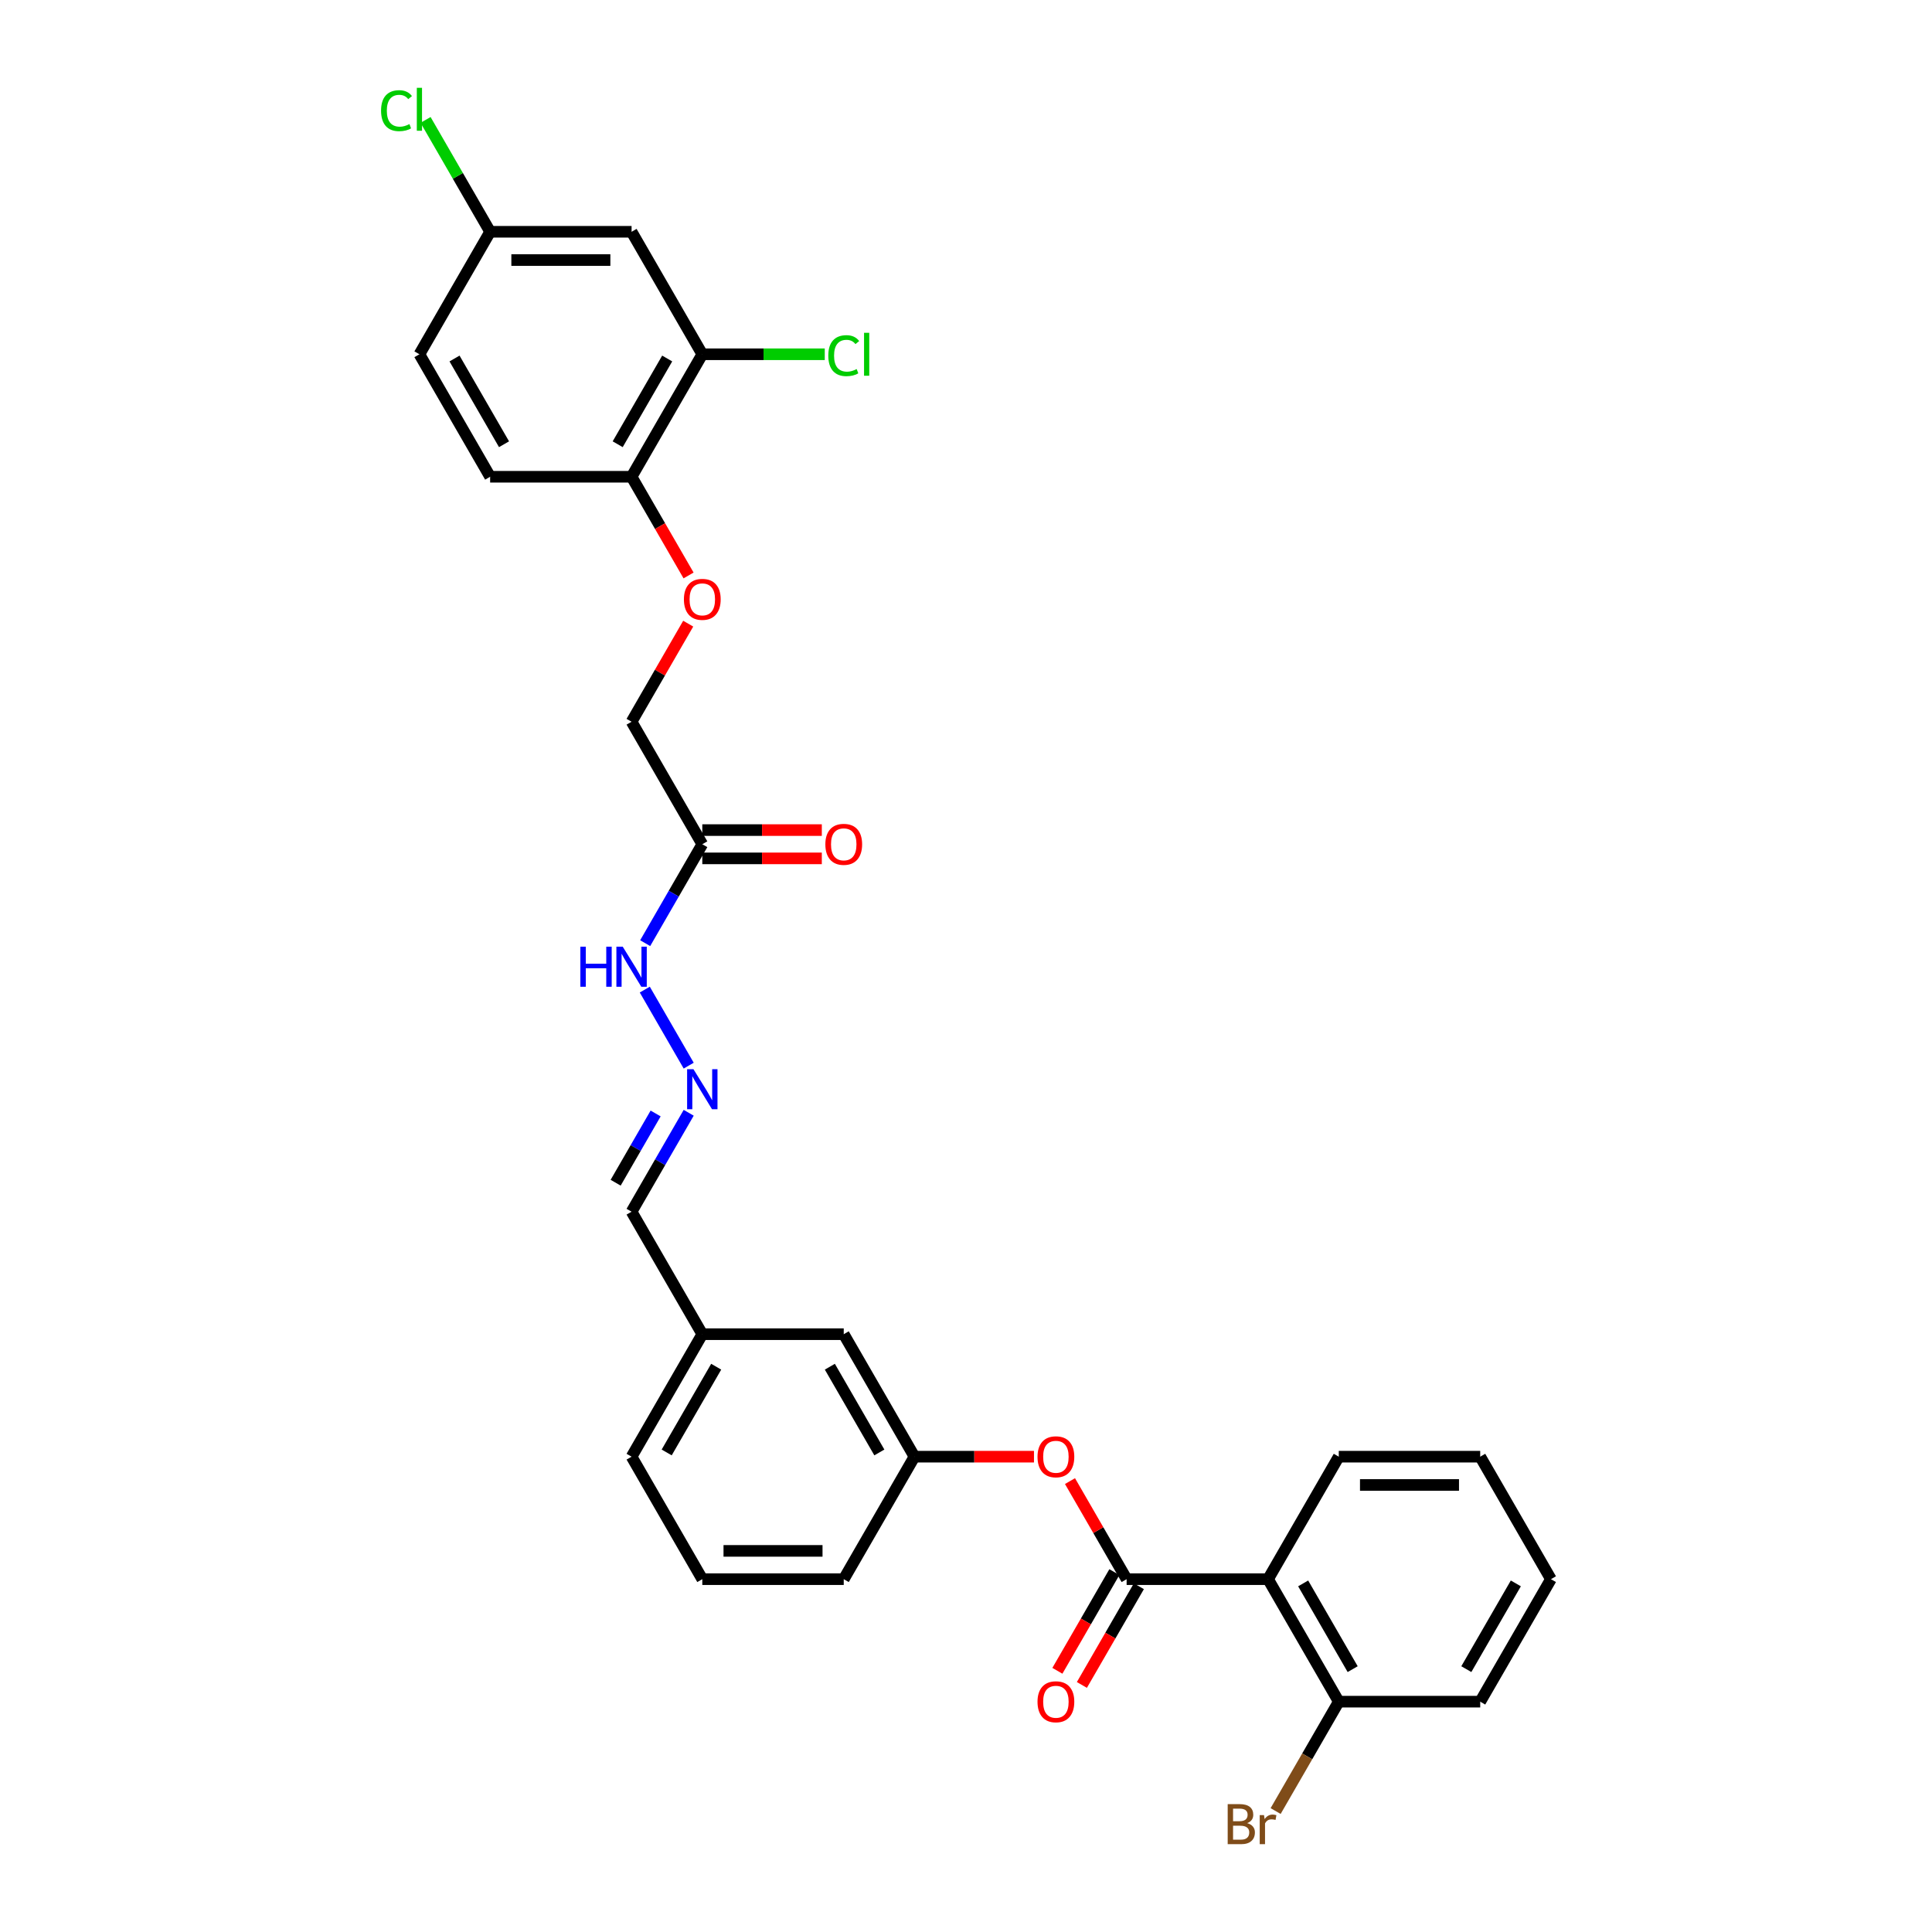 <?xml version='1.0' encoding='iso-8859-1'?>
<svg version='1.1' baseProfile='full'
              xmlns='http://www.w3.org/2000/svg'
                      xmlns:rdkit='http://www.rdkit.org/xml'
                      xmlns:xlink='http://www.w3.org/1999/xlink'
                  xml:space='preserve'
width='1000px' height='1000px' viewBox='0 0 1000 1000'>
<!-- END OF HEADER -->
<rect style='opacity:1.0;fill:#FFFFFF;stroke:none' width='1000' height='1000' x='0' y='0'> </rect>
<path class='bond-0' d='M 583.136,817.377 L 656.345,817.377' style='fill:none;fill-rule:evenodd;stroke:#000000;stroke-width:6px;stroke-linecap:butt;stroke-linejoin:miter;stroke-opacity:1' />
<path class='bond-2' d='M 583.136,817.377 L 568.482,791.995' style='fill:none;fill-rule:evenodd;stroke:#000000;stroke-width:6px;stroke-linecap:butt;stroke-linejoin:miter;stroke-opacity:1' />
<path class='bond-2' d='M 568.482,791.995 L 553.827,766.612' style='fill:none;fill-rule:evenodd;stroke:#FF0000;stroke-width:6px;stroke-linecap:butt;stroke-linejoin:miter;stroke-opacity:1' />
<path class='bond-8' d='M 576.796,813.717 L 562.048,839.261' style='fill:none;fill-rule:evenodd;stroke:#000000;stroke-width:6px;stroke-linecap:butt;stroke-linejoin:miter;stroke-opacity:1' />
<path class='bond-8' d='M 562.048,839.261 L 547.301,864.804' style='fill:none;fill-rule:evenodd;stroke:#FF0000;stroke-width:6px;stroke-linecap:butt;stroke-linejoin:miter;stroke-opacity:1' />
<path class='bond-8' d='M 589.476,821.038 L 574.729,846.581' style='fill:none;fill-rule:evenodd;stroke:#000000;stroke-width:6px;stroke-linecap:butt;stroke-linejoin:miter;stroke-opacity:1' />
<path class='bond-8' d='M 574.729,846.581 L 559.981,872.125' style='fill:none;fill-rule:evenodd;stroke:#FF0000;stroke-width:6px;stroke-linecap:butt;stroke-linejoin:miter;stroke-opacity:1' />
<path class='bond-7' d='M 656.345,817.377 L 692.95,880.778' style='fill:none;fill-rule:evenodd;stroke:#000000;stroke-width:6px;stroke-linecap:butt;stroke-linejoin:miter;stroke-opacity:1' />
<path class='bond-7' d='M 674.516,819.567 L 700.139,863.947' style='fill:none;fill-rule:evenodd;stroke:#000000;stroke-width:6px;stroke-linecap:butt;stroke-linejoin:miter;stroke-opacity:1' />
<path class='bond-23' d='M 656.345,817.377 L 692.95,753.977' style='fill:none;fill-rule:evenodd;stroke:#000000;stroke-width:6px;stroke-linecap:butt;stroke-linejoin:miter;stroke-opacity:1' />
<path class='bond-1' d='M 363.509,436.973 L 348.728,462.575' style='fill:none;fill-rule:evenodd;stroke:#000000;stroke-width:6px;stroke-linecap:butt;stroke-linejoin:miter;stroke-opacity:1' />
<path class='bond-1' d='M 348.728,462.575 L 333.946,488.177' style='fill:none;fill-rule:evenodd;stroke:#0000FF;stroke-width:6px;stroke-linecap:butt;stroke-linejoin:miter;stroke-opacity:1' />
<path class='bond-11' d='M 363.509,444.293 L 394.44,444.293' style='fill:none;fill-rule:evenodd;stroke:#000000;stroke-width:6px;stroke-linecap:butt;stroke-linejoin:miter;stroke-opacity:1' />
<path class='bond-11' d='M 394.44,444.293 L 425.371,444.293' style='fill:none;fill-rule:evenodd;stroke:#FF0000;stroke-width:6px;stroke-linecap:butt;stroke-linejoin:miter;stroke-opacity:1' />
<path class='bond-11' d='M 363.509,429.652 L 394.44,429.652' style='fill:none;fill-rule:evenodd;stroke:#000000;stroke-width:6px;stroke-linecap:butt;stroke-linejoin:miter;stroke-opacity:1' />
<path class='bond-11' d='M 394.44,429.652 L 425.371,429.652' style='fill:none;fill-rule:evenodd;stroke:#FF0000;stroke-width:6px;stroke-linecap:butt;stroke-linejoin:miter;stroke-opacity:1' />
<path class='bond-13' d='M 363.509,436.973 L 326.905,373.572' style='fill:none;fill-rule:evenodd;stroke:#000000;stroke-width:6px;stroke-linecap:butt;stroke-linejoin:miter;stroke-opacity:1' />
<path class='bond-12' d='M 535.184,753.977 L 504.253,753.977' style='fill:none;fill-rule:evenodd;stroke:#FF0000;stroke-width:6px;stroke-linecap:butt;stroke-linejoin:miter;stroke-opacity:1' />
<path class='bond-12' d='M 504.253,753.977 L 473.323,753.977' style='fill:none;fill-rule:evenodd;stroke:#000000;stroke-width:6px;stroke-linecap:butt;stroke-linejoin:miter;stroke-opacity:1' />
<path class='bond-3' d='M 363.509,183.369 L 326.905,246.77' style='fill:none;fill-rule:evenodd;stroke:#000000;stroke-width:6px;stroke-linecap:butt;stroke-linejoin:miter;stroke-opacity:1' />
<path class='bond-3' d='M 345.338,185.559 L 319.715,229.939' style='fill:none;fill-rule:evenodd;stroke:#000000;stroke-width:6px;stroke-linecap:butt;stroke-linejoin:miter;stroke-opacity:1' />
<path class='bond-5' d='M 363.509,183.369 L 326.905,119.968' style='fill:none;fill-rule:evenodd;stroke:#000000;stroke-width:6px;stroke-linecap:butt;stroke-linejoin:miter;stroke-opacity:1' />
<path class='bond-17' d='M 363.509,183.369 L 395.201,183.369' style='fill:none;fill-rule:evenodd;stroke:#000000;stroke-width:6px;stroke-linecap:butt;stroke-linejoin:miter;stroke-opacity:1' />
<path class='bond-17' d='M 395.201,183.369 L 426.894,183.369' style='fill:none;fill-rule:evenodd;stroke:#00CC00;stroke-width:6px;stroke-linecap:butt;stroke-linejoin:miter;stroke-opacity:1' />
<path class='bond-4' d='M 356.468,575.971 L 341.686,601.573' style='fill:none;fill-rule:evenodd;stroke:#0000FF;stroke-width:6px;stroke-linecap:butt;stroke-linejoin:miter;stroke-opacity:1' />
<path class='bond-4' d='M 341.686,601.573 L 326.905,627.175' style='fill:none;fill-rule:evenodd;stroke:#000000;stroke-width:6px;stroke-linecap:butt;stroke-linejoin:miter;stroke-opacity:1' />
<path class='bond-4' d='M 339.353,576.331 L 329.006,594.252' style='fill:none;fill-rule:evenodd;stroke:#0000FF;stroke-width:6px;stroke-linecap:butt;stroke-linejoin:miter;stroke-opacity:1' />
<path class='bond-4' d='M 329.006,594.252 L 318.659,612.173' style='fill:none;fill-rule:evenodd;stroke:#000000;stroke-width:6px;stroke-linecap:butt;stroke-linejoin:miter;stroke-opacity:1' />
<path class='bond-9' d='M 356.468,551.578 L 333.743,512.218' style='fill:none;fill-rule:evenodd;stroke:#0000FF;stroke-width:6px;stroke-linecap:butt;stroke-linejoin:miter;stroke-opacity:1' />
<path class='bond-32' d='M 326.905,119.968 L 253.696,119.968' style='fill:none;fill-rule:evenodd;stroke:#000000;stroke-width:6px;stroke-linecap:butt;stroke-linejoin:miter;stroke-opacity:1' />
<path class='bond-32' d='M 315.923,134.61 L 264.677,134.61' style='fill:none;fill-rule:evenodd;stroke:#000000;stroke-width:6px;stroke-linecap:butt;stroke-linejoin:miter;stroke-opacity:1' />
<path class='bond-6' d='M 326.905,246.77 L 341.652,272.314' style='fill:none;fill-rule:evenodd;stroke:#000000;stroke-width:6px;stroke-linecap:butt;stroke-linejoin:miter;stroke-opacity:1' />
<path class='bond-6' d='M 341.652,272.314 L 356.4,297.857' style='fill:none;fill-rule:evenodd;stroke:#FF0000;stroke-width:6px;stroke-linecap:butt;stroke-linejoin:miter;stroke-opacity:1' />
<path class='bond-14' d='M 326.905,246.77 L 253.696,246.77' style='fill:none;fill-rule:evenodd;stroke:#000000;stroke-width:6px;stroke-linecap:butt;stroke-linejoin:miter;stroke-opacity:1' />
<path class='bond-19' d='M 692.95,880.778 L 676.604,909.089' style='fill:none;fill-rule:evenodd;stroke:#000000;stroke-width:6px;stroke-linecap:butt;stroke-linejoin:miter;stroke-opacity:1' />
<path class='bond-19' d='M 676.604,909.089 L 660.259,937.4' style='fill:none;fill-rule:evenodd;stroke:#7F4C19;stroke-width:6px;stroke-linecap:butt;stroke-linejoin:miter;stroke-opacity:1' />
<path class='bond-26' d='M 692.95,880.778 L 766.158,880.778' style='fill:none;fill-rule:evenodd;stroke:#000000;stroke-width:6px;stroke-linecap:butt;stroke-linejoin:miter;stroke-opacity:1' />
<path class='bond-10' d='M 356.214,322.807 L 341.559,348.189' style='fill:none;fill-rule:evenodd;stroke:#FF0000;stroke-width:6px;stroke-linecap:butt;stroke-linejoin:miter;stroke-opacity:1' />
<path class='bond-10' d='M 341.559,348.189 L 326.905,373.572' style='fill:none;fill-rule:evenodd;stroke:#000000;stroke-width:6px;stroke-linecap:butt;stroke-linejoin:miter;stroke-opacity:1' />
<path class='bond-18' d='M 473.323,753.977 L 436.718,690.576' style='fill:none;fill-rule:evenodd;stroke:#000000;stroke-width:6px;stroke-linecap:butt;stroke-linejoin:miter;stroke-opacity:1' />
<path class='bond-18' d='M 455.152,751.787 L 429.529,707.407' style='fill:none;fill-rule:evenodd;stroke:#000000;stroke-width:6px;stroke-linecap:butt;stroke-linejoin:miter;stroke-opacity:1' />
<path class='bond-25' d='M 473.323,753.977 L 436.718,817.377' style='fill:none;fill-rule:evenodd;stroke:#000000;stroke-width:6px;stroke-linecap:butt;stroke-linejoin:miter;stroke-opacity:1' />
<path class='bond-21' d='M 253.696,246.77 L 217.091,183.369' style='fill:none;fill-rule:evenodd;stroke:#000000;stroke-width:6px;stroke-linecap:butt;stroke-linejoin:miter;stroke-opacity:1' />
<path class='bond-21' d='M 260.885,229.939 L 235.262,185.559' style='fill:none;fill-rule:evenodd;stroke:#000000;stroke-width:6px;stroke-linecap:butt;stroke-linejoin:miter;stroke-opacity:1' />
<path class='bond-15' d='M 253.696,119.968 L 217.091,183.369' style='fill:none;fill-rule:evenodd;stroke:#000000;stroke-width:6px;stroke-linecap:butt;stroke-linejoin:miter;stroke-opacity:1' />
<path class='bond-22' d='M 253.696,119.968 L 236.982,91.02' style='fill:none;fill-rule:evenodd;stroke:#000000;stroke-width:6px;stroke-linecap:butt;stroke-linejoin:miter;stroke-opacity:1' />
<path class='bond-22' d='M 236.982,91.02 L 220.269,62.071' style='fill:none;fill-rule:evenodd;stroke:#00CC00;stroke-width:6px;stroke-linecap:butt;stroke-linejoin:miter;stroke-opacity:1' />
<path class='bond-16' d='M 326.905,627.175 L 363.509,690.576' style='fill:none;fill-rule:evenodd;stroke:#000000;stroke-width:6px;stroke-linecap:butt;stroke-linejoin:miter;stroke-opacity:1' />
<path class='bond-20' d='M 436.718,690.576 L 363.509,690.576' style='fill:none;fill-rule:evenodd;stroke:#000000;stroke-width:6px;stroke-linecap:butt;stroke-linejoin:miter;stroke-opacity:1' />
<path class='bond-31' d='M 363.509,690.576 L 326.905,753.977' style='fill:none;fill-rule:evenodd;stroke:#000000;stroke-width:6px;stroke-linecap:butt;stroke-linejoin:miter;stroke-opacity:1' />
<path class='bond-31' d='M 370.699,707.407 L 345.076,751.787' style='fill:none;fill-rule:evenodd;stroke:#000000;stroke-width:6px;stroke-linecap:butt;stroke-linejoin:miter;stroke-opacity:1' />
<path class='bond-28' d='M 692.95,753.977 L 766.158,753.977' style='fill:none;fill-rule:evenodd;stroke:#000000;stroke-width:6px;stroke-linecap:butt;stroke-linejoin:miter;stroke-opacity:1' />
<path class='bond-28' d='M 703.931,768.618 L 755.177,768.618' style='fill:none;fill-rule:evenodd;stroke:#000000;stroke-width:6px;stroke-linecap:butt;stroke-linejoin:miter;stroke-opacity:1' />
<path class='bond-24' d='M 363.509,817.377 L 436.718,817.377' style='fill:none;fill-rule:evenodd;stroke:#000000;stroke-width:6px;stroke-linecap:butt;stroke-linejoin:miter;stroke-opacity:1' />
<path class='bond-24' d='M 374.491,802.736 L 425.737,802.736' style='fill:none;fill-rule:evenodd;stroke:#000000;stroke-width:6px;stroke-linecap:butt;stroke-linejoin:miter;stroke-opacity:1' />
<path class='bond-27' d='M 363.509,817.377 L 326.905,753.977' style='fill:none;fill-rule:evenodd;stroke:#000000;stroke-width:6px;stroke-linecap:butt;stroke-linejoin:miter;stroke-opacity:1' />
<path class='bond-30' d='M 766.158,880.778 L 802.763,817.377' style='fill:none;fill-rule:evenodd;stroke:#000000;stroke-width:6px;stroke-linecap:butt;stroke-linejoin:miter;stroke-opacity:1' />
<path class='bond-30' d='M 758.969,863.947 L 784.592,819.567' style='fill:none;fill-rule:evenodd;stroke:#000000;stroke-width:6px;stroke-linecap:butt;stroke-linejoin:miter;stroke-opacity:1' />
<path class='bond-29' d='M 766.158,753.977 L 802.763,817.377' style='fill:none;fill-rule:evenodd;stroke:#000000;stroke-width:6px;stroke-linecap:butt;stroke-linejoin:miter;stroke-opacity:1' />
<path  class='atom-3' d='M 537.014 754.035
Q 537.014 749.057, 539.474 746.275
Q 541.934 743.493, 546.532 743.493
Q 551.129 743.493, 553.589 746.275
Q 556.049 749.057, 556.049 754.035
Q 556.049 759.072, 553.56 761.942
Q 551.071 764.782, 546.532 764.782
Q 541.963 764.782, 539.474 761.942
Q 537.014 759.101, 537.014 754.035
M 546.532 762.44
Q 549.694 762.44, 551.393 760.331
Q 553.12 758.193, 553.12 754.035
Q 553.12 749.965, 551.393 747.915
Q 549.694 745.836, 546.532 745.836
Q 543.369 745.836, 541.641 747.886
Q 539.943 749.935, 539.943 754.035
Q 539.943 758.223, 541.641 760.331
Q 543.369 762.44, 546.532 762.44
' fill='#FF0000'/>
<path  class='atom-5' d='M 358.926 553.408
L 365.72 564.389
Q 366.394 565.473, 367.477 567.435
Q 368.561 569.397, 368.619 569.514
L 368.619 553.408
L 371.372 553.408
L 371.372 574.141
L 368.531 574.141
L 361.24 562.134
Q 360.391 560.729, 359.483 559.118
Q 358.604 557.507, 358.341 557.01
L 358.341 574.141
L 355.647 574.141
L 355.647 553.408
L 358.926 553.408
' fill='#0000FF'/>
<path  class='atom-9' d='M 537.014 880.837
Q 537.014 875.859, 539.474 873.077
Q 541.934 870.295, 546.532 870.295
Q 551.129 870.295, 553.589 873.077
Q 556.049 875.859, 556.049 880.837
Q 556.049 885.874, 553.56 888.743
Q 551.071 891.584, 546.532 891.584
Q 541.963 891.584, 539.474 888.743
Q 537.014 885.903, 537.014 880.837
M 546.532 889.241
Q 549.694 889.241, 551.393 887.133
Q 553.12 884.995, 553.12 880.837
Q 553.12 876.766, 551.393 874.717
Q 549.694 872.637, 546.532 872.637
Q 543.369 872.637, 541.641 874.687
Q 539.943 876.737, 539.943 880.837
Q 539.943 885.024, 541.641 887.133
Q 543.369 889.241, 546.532 889.241
' fill='#FF0000'/>
<path  class='atom-10' d='M 300.388 490.007
L 303.2 490.007
L 303.2 498.821
L 313.8 498.821
L 313.8 490.007
L 316.612 490.007
L 316.612 510.74
L 313.8 510.74
L 313.8 501.164
L 303.2 501.164
L 303.2 510.74
L 300.388 510.74
L 300.388 490.007
' fill='#0000FF'/>
<path  class='atom-10' d='M 322.322 490.007
L 329.116 500.988
Q 329.789 502.072, 330.873 504.034
Q 331.956 505.996, 332.015 506.113
L 332.015 490.007
L 334.767 490.007
L 334.767 510.74
L 331.927 510.74
L 324.635 498.733
Q 323.786 497.328, 322.878 495.717
Q 322 494.107, 321.736 493.609
L 321.736 510.74
L 319.042 510.74
L 319.042 490.007
L 322.322 490.007
' fill='#0000FF'/>
<path  class='atom-11' d='M 353.992 310.229
Q 353.992 305.251, 356.452 302.469
Q 358.912 299.687, 363.509 299.687
Q 368.107 299.687, 370.567 302.469
Q 373.026 305.251, 373.026 310.229
Q 373.026 315.266, 370.537 318.136
Q 368.048 320.977, 363.509 320.977
Q 358.941 320.977, 356.452 318.136
Q 353.992 315.296, 353.992 310.229
M 363.509 318.634
Q 366.672 318.634, 368.37 316.525
Q 370.098 314.388, 370.098 310.229
Q 370.098 306.159, 368.37 304.109
Q 366.672 302.03, 363.509 302.03
Q 360.347 302.03, 358.619 304.08
Q 356.92 306.13, 356.92 310.229
Q 356.92 314.417, 358.619 316.525
Q 360.347 318.634, 363.509 318.634
' fill='#FF0000'/>
<path  class='atom-12' d='M 427.201 437.031
Q 427.201 432.053, 429.661 429.271
Q 432.121 426.489, 436.718 426.489
Q 441.316 426.489, 443.776 429.271
Q 446.235 432.053, 446.235 437.031
Q 446.235 442.068, 443.746 444.938
Q 441.257 447.778, 436.718 447.778
Q 432.15 447.778, 429.661 444.938
Q 427.201 442.097, 427.201 437.031
M 436.718 445.436
Q 439.881 445.436, 441.579 443.327
Q 443.307 441.189, 443.307 437.031
Q 443.307 432.961, 441.579 430.911
Q 439.881 428.832, 436.718 428.832
Q 433.556 428.832, 431.828 430.882
Q 430.129 432.931, 430.129 437.031
Q 430.129 441.219, 431.828 443.327
Q 433.556 445.436, 436.718 445.436
' fill='#FF0000'/>
<path  class='atom-18' d='M 428.724 184.087
Q 428.724 178.933, 431.125 176.239
Q 433.556 173.515, 438.153 173.515
Q 442.428 173.515, 444.713 176.532
L 442.78 178.113
Q 441.111 175.917, 438.153 175.917
Q 435.02 175.917, 433.351 178.025
Q 431.711 180.104, 431.711 184.087
Q 431.711 188.186, 433.409 190.295
Q 435.137 192.403, 438.475 192.403
Q 440.759 192.403, 443.424 191.027
L 444.244 193.223
Q 443.161 193.926, 441.521 194.336
Q 439.881 194.746, 438.065 194.746
Q 433.556 194.746, 431.125 191.993
Q 428.724 189.241, 428.724 184.087
' fill='#00CC00'/>
<path  class='atom-18' d='M 447.231 172.256
L 449.925 172.256
L 449.925 194.482
L 447.231 194.482
L 447.231 172.256
' fill='#00CC00'/>
<path  class='atom-20' d='M 645.525 943.652
Q 647.516 944.208, 648.512 945.438
Q 649.537 946.639, 649.537 948.425
Q 649.537 951.295, 647.692 952.935
Q 645.876 954.545, 642.421 954.545
L 635.451 954.545
L 635.451 933.813
L 641.571 933.813
Q 645.115 933.813, 646.901 935.248
Q 648.687 936.682, 648.687 939.318
Q 648.687 942.451, 645.525 943.652
M 638.233 936.155
L 638.233 942.656
L 641.571 942.656
Q 643.621 942.656, 644.676 941.836
Q 645.759 940.987, 645.759 939.318
Q 645.759 936.155, 641.571 936.155
L 638.233 936.155
M 642.421 952.203
Q 644.441 952.203, 645.525 951.236
Q 646.608 950.27, 646.608 948.425
Q 646.608 946.727, 645.408 945.878
Q 644.236 944.999, 641.981 944.999
L 638.233 944.999
L 638.233 952.203
L 642.421 952.203
' fill='#7F4C19'/>
<path  class='atom-20' d='M 654.251 939.494
L 654.573 941.573
Q 656.155 939.23, 658.732 939.23
Q 659.552 939.23, 660.664 939.523
L 660.225 941.983
Q 658.966 941.69, 658.263 941.69
Q 657.033 941.69, 656.213 942.188
Q 655.423 942.656, 654.778 943.798
L 654.778 954.545
L 652.026 954.545
L 652.026 939.494
L 654.251 939.494
' fill='#7F4C19'/>
<path  class='atom-23' d='M 197.237 57.285
Q 197.237 52.131, 199.638 49.437
Q 202.069 46.714, 206.666 46.714
Q 210.942 46.714, 213.226 49.73
L 211.293 51.311
Q 209.624 49.115, 206.666 49.115
Q 203.533 49.115, 201.864 51.223
Q 200.224 53.303, 200.224 57.285
Q 200.224 61.385, 201.922 63.493
Q 203.65 65.602, 206.988 65.602
Q 209.273 65.602, 211.937 64.225
L 212.757 66.422
Q 211.674 67.124, 210.034 67.534
Q 208.394 67.944, 206.579 67.944
Q 202.069 67.944, 199.638 65.192
Q 197.237 62.439, 197.237 57.285
' fill='#00CC00'/>
<path  class='atom-23' d='M 215.744 45.455
L 218.438 45.455
L 218.438 67.681
L 215.744 67.681
L 215.744 45.455
' fill='#00CC00'/>
</svg>
